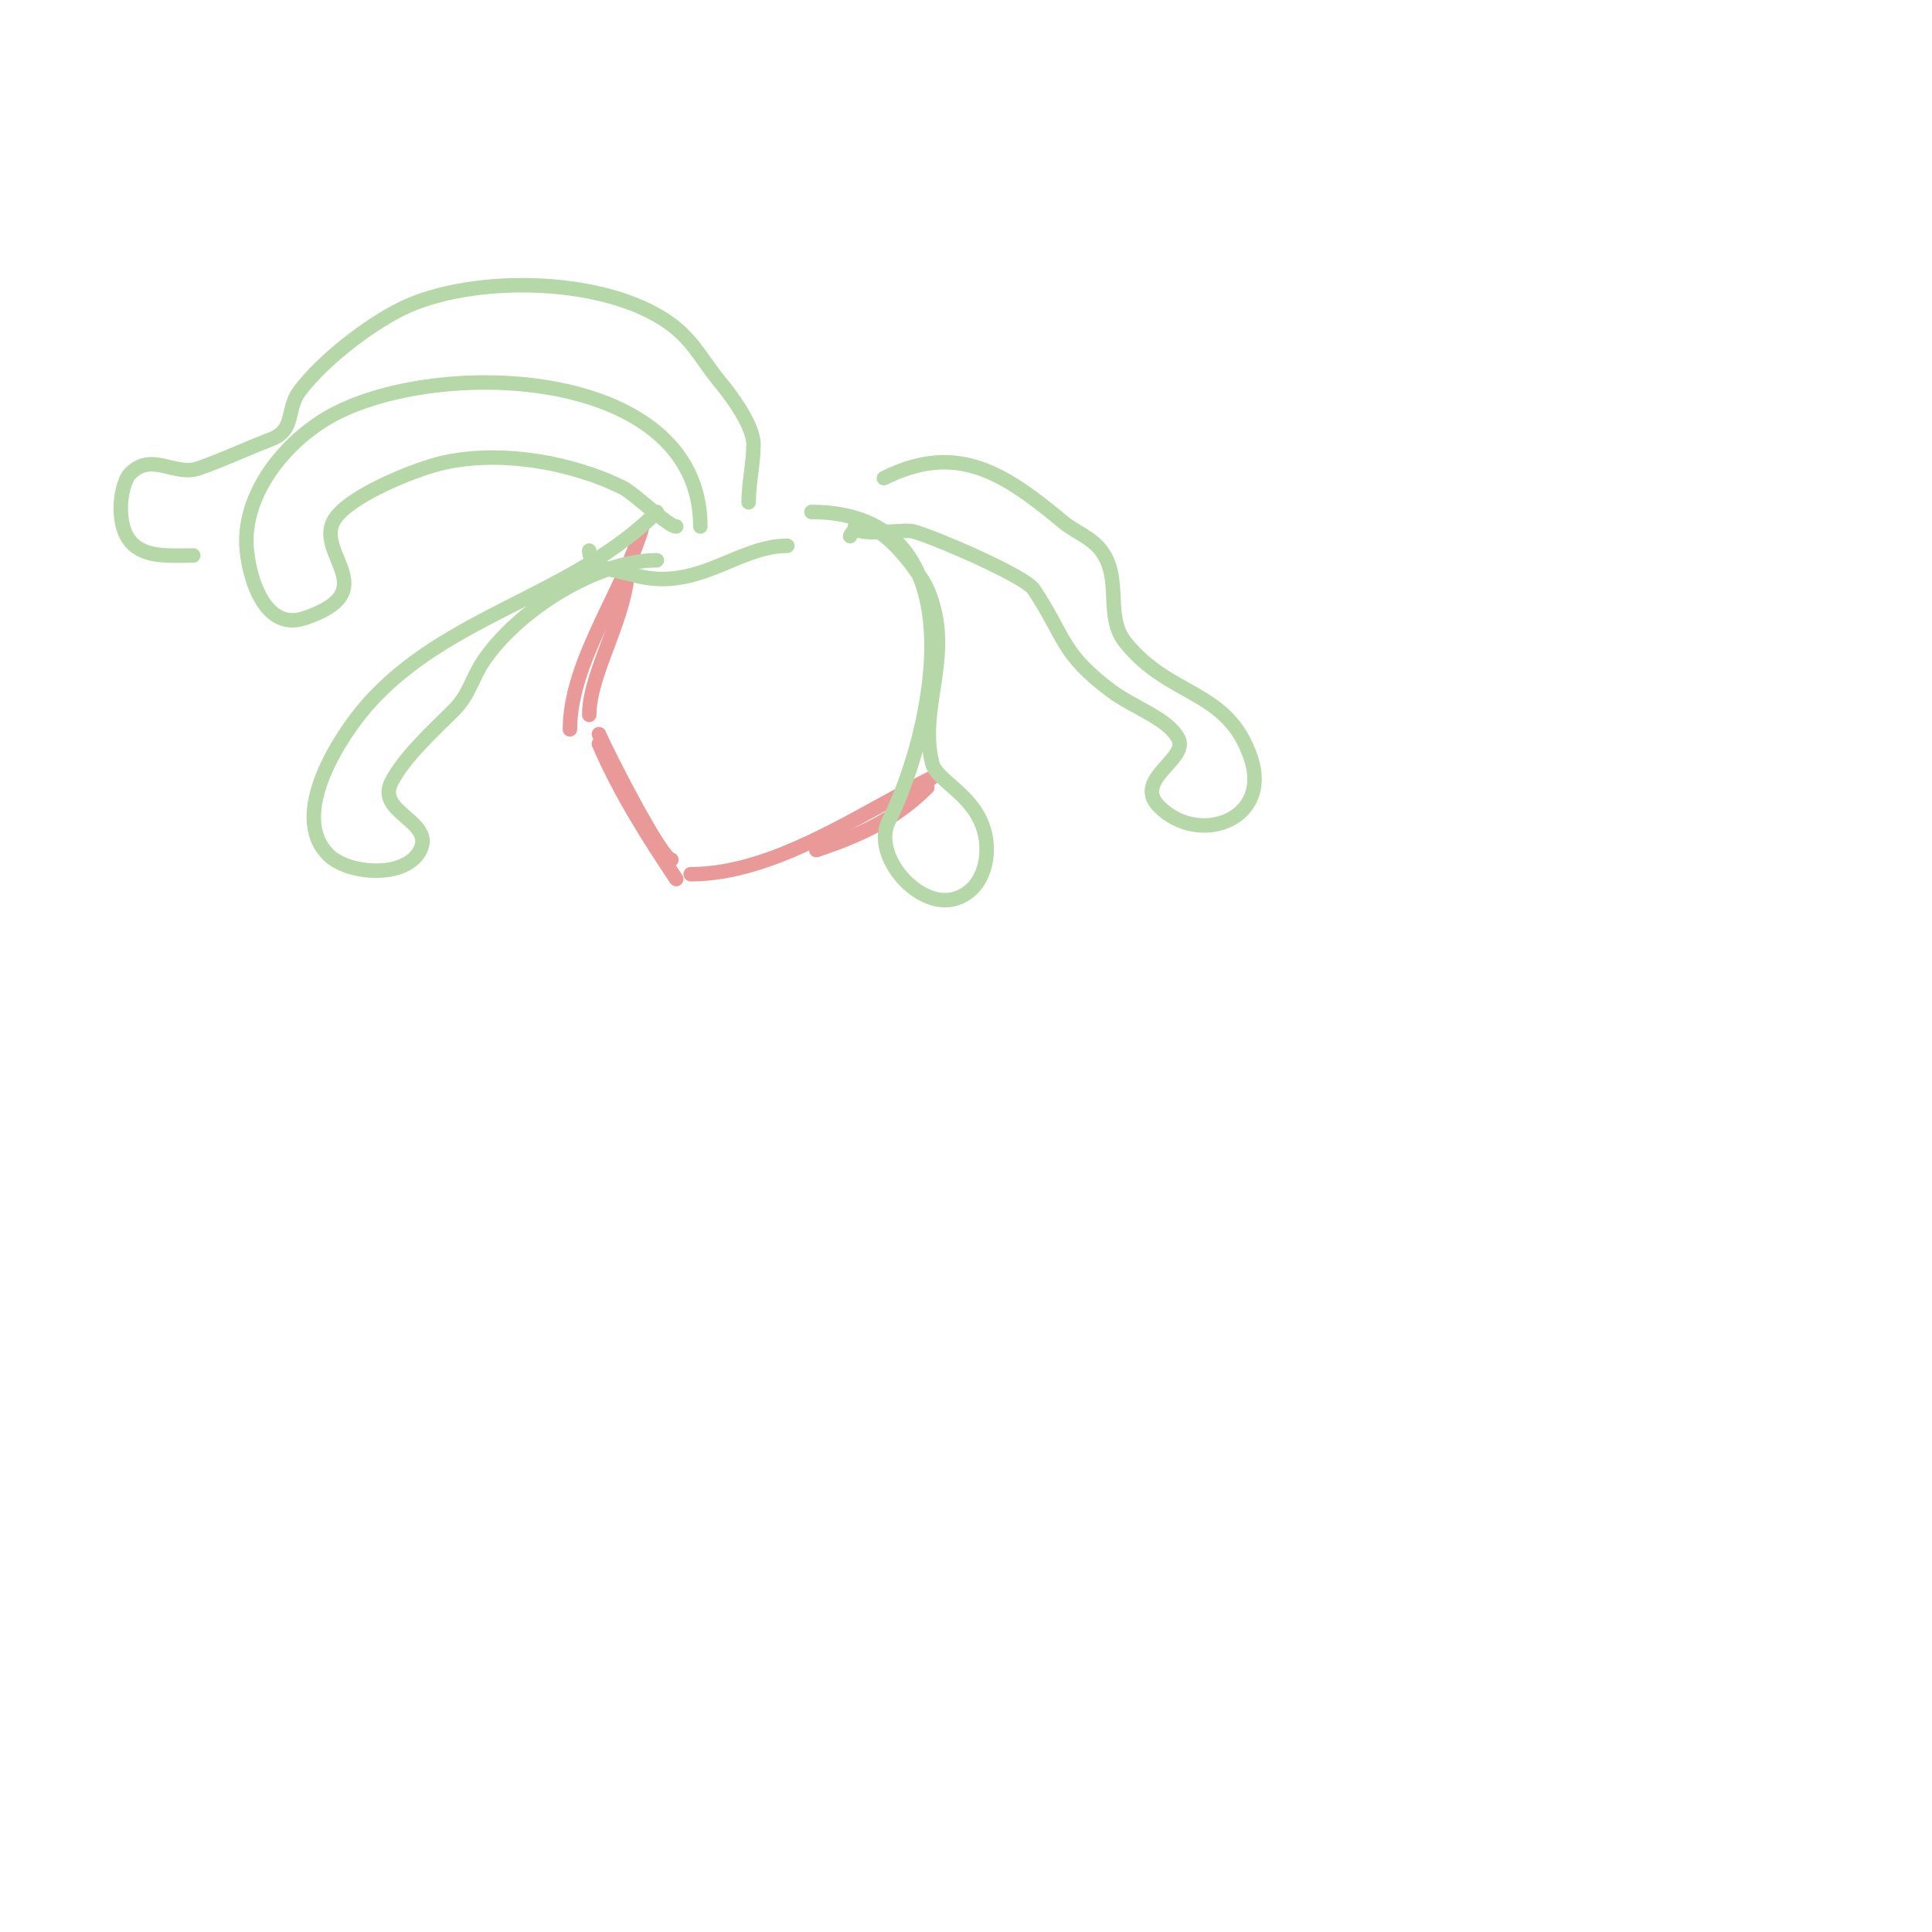 <svg viewBox='0 0 400 400' version='1.1' xmlns='http://www.w3.org/2000/svg' xmlns:xlink='http://www.w3.org/1999/xlink'><g fill='none' stroke='#ea9999' stroke-width='3' stroke-linecap='round' stroke-linejoin='round'><path d='M133,109c-3.798,13.291 -15,28 -15,42'/><path d='M130,117c0,10.387 -8,22.12 -8,31'/><path d='M124,152c1.563,3.647 12.935,26 15,26'/><path d='M124,154c4.253,9.923 10.025,19.037 16,28'/><path d='M143,181c17.304,0 34.947,-12.474 50,-20'/><path d='M169,176c8.768,-2.923 16.248,-6.248 23,-13'/></g>
<g fill='none' stroke='#b6d7a8' stroke-width='3' stroke-linecap='round' stroke-linejoin='round'><path d='M145,109c0,-33.838 -56.715,-35.303 -78,-22c-8.415,5.259 -16,14.885 -16,25c0,5.408 2.998,19.001 12,16c16.544,-5.515 2.53,-13.06 6,-20c2.492,-4.985 16.283,-10.571 22,-12c11.983,-2.996 27.234,-0.383 38,5c2.351,1.176 9.337,8 11,8'/><path d='M163,113c-10.451,0 -18.649,9.815 -32,6c-3.387,-0.968 -9,-1.217 -9,-5'/><path d='M176,111'/><path d='M176,111c3.632,-7.265 14.414,7.299 16,11c5.76,13.439 -1.958,24.169 1,36c0.971,3.884 9.333,6.665 11,15c1.012,5.062 -0.649,11.216 -6,13c-7.709,2.57 -17.588,-8.823 -14,-16c9.088,-18.176 19.688,-64 -16,-64'/><path d='M136,106c-17.406,17.406 -43.65,21.314 -60,40c-5.466,6.247 -16.325,22.675 -8,31c4.039,4.039 15.994,5.013 19,-1c2.983,-5.966 -9.122,-7.756 -6,-14c2.608,-5.217 9.007,-11.007 13,-15c3.112,-3.112 3.77,-6.655 6,-10c7.082,-10.623 23.499,-21 36,-21'/><path d='M183,99c15.037,-7.518 24.808,-1.16 37,9c2.576,2.147 5.925,3.233 8,6c4.412,5.883 0.639,13.548 5,19c9.23,11.537 21.201,9.602 26,24c4.269,12.806 -10.788,18.212 -19,10c-5.547,-5.547 6.08,-9.839 4,-14c-2.122,-4.243 -9.304,-6.478 -14,-10c-10.444,-7.833 -9.394,-11.091 -16,-21c-1.856,-2.784 -21.088,-11.022 -25,-12c-1.925,-0.481 -12,1.254 -12,-1'/><path d='M155,104c0,-4.018 1,-8.12 1,-12c0,-3.953 -4.761,-10.313 -7,-13c-3.154,-3.785 -5.105,-7.754 -9,-11c-13.019,-10.849 -42.216,-11.392 -57,-4c-6.801,3.401 -16.192,10.59 -21,17c-2.786,3.714 -0.744,8.029 -6,10c-4.325,1.622 -10.644,4.548 -15,6c-4.848,1.616 -9.556,-3.444 -14,1c-1.339,1.339 -2,4.933 -2,7c0,11.237 8.482,10 15,10'/></g>
</svg>
